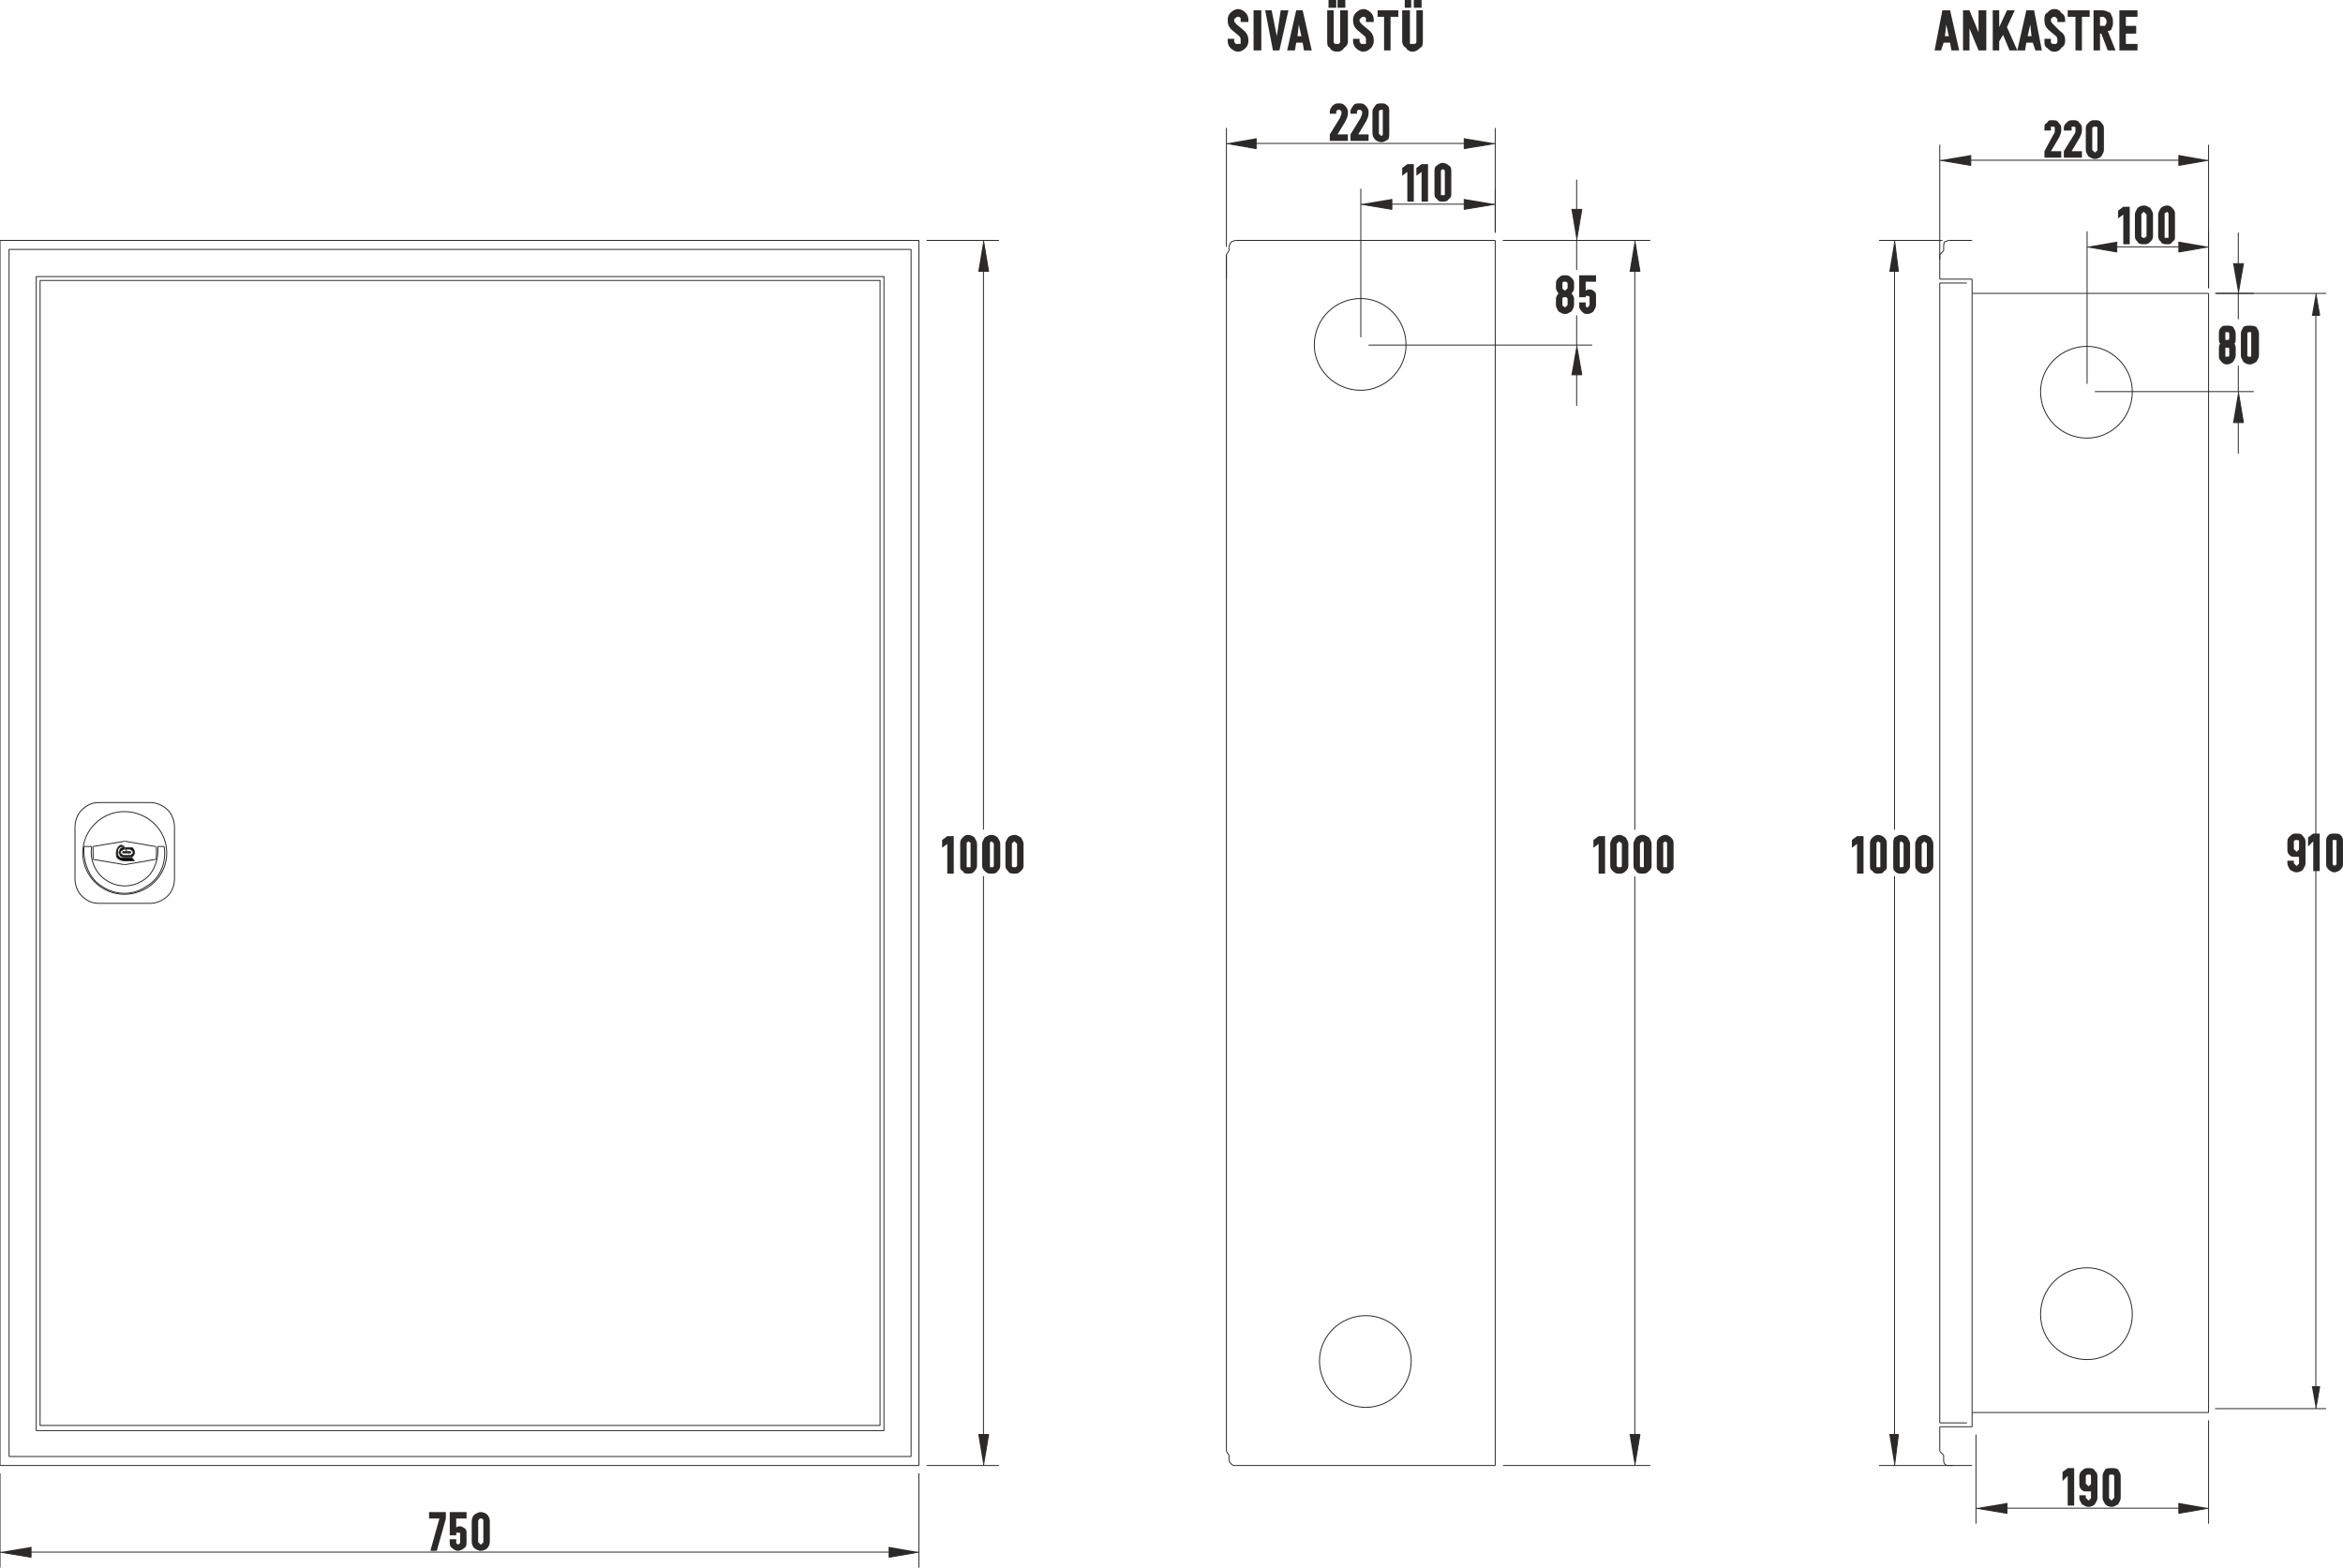 <?xml version="1.0" encoding="UTF-8"?>
<!DOCTYPE svg PUBLIC "-//W3C//DTD SVG 1.1//EN" "http://www.w3.org/Graphics/SVG/1.1/DTD/svg11.dtd">
<!-- Creator: CorelDRAW X7 -->
<svg xmlns="http://www.w3.org/2000/svg" xml:space="preserve" width="2952px" height="1975px" version="1.1" style="shape-rendering:geometricPrecision; text-rendering:geometricPrecision; image-rendering:optimizeQuality; fill-rule:evenodd; clip-rule:evenodd; background: #ffffff;"
viewBox="0 0 1813 1213"
 xmlns:xlink="http://www.w3.org/1999/xlink">
 <defs>
  <style type="text/css">
   <![CDATA[
    .str0 {stroke:#2B2A29;stroke-width:0.725;stroke-linejoin:bevel}
    .fil0 {fill:none}
    .fil1 {fill:#2B2A29}
    .fil2 {fill:black}
    .fil3 {fill:#2B2A29;fill-rule:nonzero}
   ]]>
  </style>
     <clipPath id="id0">
      <path d="M96 662l5 0c0,0 1,0 1,-1 1,0 1,-1 1,-1l0 0c0,-1 0,-2 -1,-2 0,0 -1,-1 -1,-1l-5 0c-1,0 -1,1 -2,1 0,0 -1,1 -1,2l0 0c0,0 1,1 1,1 1,1 1,1 2,1zm0 1l5 0c1,0 2,0 2,-1 1,-1 1,-2 1,-2l0 0c0,-1 0,-2 -1,-3 0,-1 -1,-1 -2,-1l-5 0c-1,0 -2,0 -3,1 0,1 -1,2 -1,3l0 0c0,0 1,1 1,2 1,1 2,1 3,1zm0 -3l5 0c0,0 0,0 0,0 0,0 0,0 0,0l0 0c0,-1 0,-1 0,-1 0,0 0,0 0,0l-5 0c0,0 -1,0 -1,0 0,0 0,0 0,1l0 0c0,0 0,0 0,0 0,0 1,0 1,0zm-2 -6c-2,0 -4,3 -4,6l0 0c0,1 0,3 1,4 1,1 3,2 5,2l8 0 -10 -12zm2 1c-2,0 -3,0 -4,1 -1,1 -1,2 -1,4l0 0c0,1 0,2 1,3 1,1 2,1 4,1l6 0 -6 -9zm6 9l2 2 -2 -2zm-8 -10l2 1 -2 -1z"/>
     </clipPath>
 </defs>
 <g id="Layer_x0020_1">
  <g id="_1587293657872">
   <polygon class="fil0 str0" points="711,1134 711,186 0,186 0,1134 "/>
   <polygon class="fil0 str0" points="705,1127 705,193 7,193 7,1127 "/>
   <line class="fil0 str0" x1="0" y1="1140" x2="0" y2= "1213" />
   <line class="fil0 str0" x1="711" y1="1140" x2="711" y2= "1213" />
   <line class="fil0 str0" x1="24" y1="1201" x2="688" y2= "1201" />
   <g>
    <path class="fil1" d="M24 1197l0 0zm-24 4l24 4 0 -8 -24 4z"/>
    <path id="1" class="fil0 str0" d="M24 1197l0 0zm-24 4l24 4 0 -8"/>
   </g>
   <g>
    <path class="fil1" d="M688 1197l0 0zm23 4l-23 4 0 -8 23 4z"/>
    <path id="1" class="fil0 str0" d="M688 1197l0 0zm23 4l-23 4 0 -8"/>
   </g>
   <path class="fil2 str0" d="M0 1134c0,0 0,0 0,0 0,0 0,0 0,0 0,0 0,0 0,0 0,0 0,0 0,0z"/>
   <path class="fil2 str0" d="M711 1134c0,0 0,0 0,0 0,0 0,0 0,0 0,0 0,0 0,0 0,0 0,0 0,0z"/>
   <path class="fil2 str0" d="M711 1201c0,0 0,0 0,0 0,0 0,0 0,0 0,0 0,0 0,0 0,0 0,0 0,0z"/>
   <line class="fil0 str0" x1="717" y1="1134" x2="773" y2= "1134" />
   <line class="fil0 str0" x1="717" y1="186" x2="773" y2= "186" />
   <line class="fil0 str0" x1="761" y1="1110" x2="761" y2= "678" />
   <line class="fil0 str0" x1="761" y1="210" x2="761" y2= "642" />
   <g>
    <path class="fil1" d="M757 1110l0 0zm4 24l4 -24 -8 0 4 24z"/>
    <path id="1" class="fil0 str0" d="M757 1110l0 0zm4 24l4 -24 -8 0"/>
   </g>
   <g>
    <path class="fil1" d="M757 210l0 0zm4 -24l4 24 -8 0 4 -24z"/>
    <path id="1" class="fil0 str0" d="M757 210l0 0zm4 -24l4 24 -8 0"/>
   </g>
   <path class="fil2 str0" d="M711 1134c0,0 0,0 0,0 0,0 0,0 0,0 0,0 0,0 0,0 0,0 0,0 0,0z"/>
   <path class="fil2 str0" d="M711 186c0,0 0,0 0,0 0,0 0,0 0,0 0,0 0,0 0,0 0,0 0,0 0,0z"/>
   <path class="fil1 str0" d="M761 186c0,0 0,0 0,0 0,0 0,0 0,0 0,0 0,0 0,0 0,0 0,0 0,0z"/>
   <polygon class="fil0 str0" points="684,1107 684,214 28,214 28,1107 "/>
   <polygon class="fil0 str0" points="681,1103 681,217 31,217 31,1103 "/>
   <path class="fil0 str0" d="M77 699l39 0c5,0 10,-2 14,-6 3,-3 5,-8 5,-13l0 -40c0,-5 -2,-10 -5,-13 -4,-4 -9,-6 -14,-6l-39 0c-6,0 -10,2 -14,6 -3,3 -5,8 -5,13l0 40c0,5 2,10 5,13 4,4 8,6 14,6z"/>
   <path class="fil0 str0" d="M129 660c0,-18 -15,-32 -33,-32 -17,0 -32,14 -32,32 0,18 15,32 32,32 18,0 33,-14 33,-32z"/>
   <path class="fil0 str0" d="M65 655c-1,12 4,25 14,31 11,7 24,7 34,0 11,-6 16,-19 14,-31"/>
   <path class="fil0 str0" d="M71 655c-2,10 3,21 11,26 9,6 20,6 29,0 8,-5 12,-16 11,-26"/>
   <line class="fil0 str0" x1="65" y1="655" x2="71" y2= "655" />
   <line class="fil0 str0" x1="122" y1="655" x2="127" y2= "655" />
   <line class="fil0 str0" x1="121" y1="656" x2="121" y2= "664" />
   <line class="fil0 str0" x1="72" y1="656" x2="72" y2= "664" />
   <path class="fil0 str0" d="M72 664c0,0 0,1 0,1"/>
   <line class="fil0 str0" x1="72" y1="655" x2="96" y2= "651" />
   <path class="fil0 str0" d="M72 655c0,0 0,1 0,1"/>
   <line class="fil0 str0" x1="97" y1="651" x2="120" y2= "655" />
   <path class="fil0 str0" d="M121 656c0,0 0,-1 -1,-1"/>
   <path class="fil0 str0" d="M97 651c0,0 -1,0 -1,0"/>
   <line class="fil0 str0" x1="72" y1="665" x2="96" y2= "669" />
   <path class="fil0 str0" d="M96 669c0,0 1,0 1,0"/>
   <line class="fil0 str0" x1="97" y1="669" x2="120" y2= "665" />
   <path class="fil0 str0" d="M120 665c1,0 1,-1 1,-1"/>
   <g>
    <path class="fil2" d="M96 662l5 0c0,0 1,0 1,-1 1,0 1,-1 1,-1l0 0c0,-1 0,-2 -1,-2 0,0 -1,-1 -1,-1l-5 0c-1,0 -1,1 -2,1 0,0 -1,1 -1,2l0 0c0,0 1,1 1,1 1,1 1,1 2,1zm0 1l5 0c1,0 2,0 2,-1 1,-1 1,-2 1,-2l0 0c0,-1 0,-2 -1,-3 0,-1 -1,-1 -2,-1l-5 0c-1,0 -2,0 -3,1 0,1 -1,2 -1,3l0 0c0,0 1,1 1,2 1,1 2,1 3,1zm0 -3l5 0c0,0 0,0 0,0 0,0 0,0 0,0l0 0c0,-1 0,-1 0,-1 0,0 0,0 0,0l-5 0c0,0 -1,0 -1,0 0,0 0,0 0,1l0 0c0,0 0,0 0,0 0,0 1,0 1,0zm-2 -6c-2,0 -4,3 -4,6l0 0c0,1 0,3 1,4 1,1 3,2 5,2l8 0 -10 -12zm2 1c-2,0 -3,0 -4,1 -1,1 -1,2 -1,4l0 0c0,1 0,2 1,3 1,1 2,1 4,1l6 0 -6 -9zm6 9l2 2 -2 -2zm-8 -10l2 1 -2 -1z"/>
    <g style="clip-path:url(#id0)">
    </g>
    <path id="1" class="fil0 str0" d="M96 662l5 0c0,0 1,0 1,-1 1,0 1,-1 1,-1l0 0c0,-1 0,-2 -1,-2 0,0 -1,-1 -1,-1l-5 0c-1,0 -1,1 -2,1 0,0 -1,1 -1,2l0 0c0,0 1,1 1,1 1,1 1,1 2,1zm0 1l5 0c1,0 2,0 2,-1 1,-1 1,-2 1,-2l0 0c0,-1 0,-2 -1,-3 0,-1 -1,-1 -2,-1l-5 0c-1,0 -2,0 -3,1 0,1 -1,2 -1,3l0 0c0,0 1,1 1,2 1,1 2,1 3,1zm0 -3l5 0c0,0 0,0 0,0 0,0 0,0 0,0l0 0c0,-1 0,-1 0,-1 0,0 0,0 0,0l-5 0c0,0 -1,0 -1,0 0,0 0,0 0,1l0 0c0,0 0,0 0,0 0,0 1,0 1,0zm-2 -6c-2,0 -4,3 -4,6l0 0c0,1 0,3 1,4 1,1 3,2 5,2l8 0m-8 -11c-2,0 -3,0 -4,1 -1,1 -1,2 -1,4l0 0c0,1 0,2 1,3 1,1 2,1 4,1l6 0m0 0l2 2m-10 -12l2 1"/>
   </g>
   <line class="fil0 str0" x1="1157" y1="186" x2="1157" y2= "1134" />
   <line class="fil0 str0" x1="949" y1="1123" x2="951" y2= "1126" />
   <line class="fil0 str0" x1="951" y1="1126" x2="951" y2= "1129" />
   <line class="fil0 str0" x1="956" y1="1134" x2="1157" y2= "1134" />
   <path class="fil0 str0" d="M951 1129c0,2 1,3 2,4 1,1 2,1 3,1"/>
   <line class="fil0 str0" x1="949" y1="197" x2="949" y2= "1123" />
   <line class="fil0 str0" x1="949" y1="216" x2="949" y2= "197" />
   <line class="fil0 str0" x1="949" y1="197" x2="951" y2= "194" />
   <line class="fil0 str0" x1="951" y1="194" x2="951" y2= "191" />
   <line class="fil0 str0" x1="956" y1="186" x2="1157" y2= "186" />
   <path class="fil0 str0" d="M956 186c-1,0 -2,1 -3,1 -1,1 -2,3 -2,4"/>
   <path class="fil0 str0" d="M1088 267c0,-20 -16,-36 -35,-36 -20,0 -36,16 -36,36 0,19 16,35 36,35 19,0 35,-16 35,-35z"/>
   <path class="fil0 str0" d="M1092 1053c0,-19 -16,-35 -35,-35 -20,0 -36,16 -36,35 0,20 16,36 36,36 19,0 35,-16 35,-36z"/>
   <line class="fil0 str0" x1="1163" y1="186" x2="1277" y2= "186" />
   <line class="fil0 str0" x1="1163" y1="1134" x2="1277" y2= "1134" />
   <line class="fil0 str0" x1="1265" y1="210" x2="1265" y2= "642" />
   <line class="fil0 str0" x1="1265" y1="1110" x2="1265" y2= "678" />
   <g>
    <path class="fil1" d="M1261 210l0 0zm4 -24l4 24 -8 0 4 -24z"/>
    <path id="1" class="fil0 str0" d="M1261 210l0 0zm4 -24l4 24 -8 0"/>
   </g>
   <g>
    <path class="fil1" d="M1261 1110l0 0zm4 24l4 -24 -8 0 4 24z"/>
    <path id="1" class="fil0 str0" d="M1261 1110l0 0zm4 24l4 -24 -8 0"/>
   </g>
   <path class="fil2 str0" d="M1157 186c0,0 0,0 0,0 0,0 0,0 0,0 0,0 0,0 0,0 0,0 0,0 0,0z"/>
   <path class="fil2 str0" d="M1157 1134c0,0 0,0 0,0 0,0 0,0 0,0 0,0 0,0 0,0 0,0 0,0 0,0z"/>
   <path class="fil1 str0" d="M1265 1134c0,0 0,0 0,0 0,0 0,0 0,0 0,0 0,0 0,0 0,0 0,0 0,0z"/>
   <line class="fil0 str0" x1="1157" y1="180" x2="1157" y2= "99" />
   <line class="fil0 str0" x1="949" y1="191" x2="949" y2= "99" />
   <line class="fil0 str0" x1="1133" y1="111" x2="972" y2= "111" />
   <g>
    <path class="fil1" d="M1133 107l0 0zm24 4l-24 4 0 -8 24 4z"/>
    <path id="1" class="fil0 str0" d="M1133 107l0 0zm24 4l-24 4 0 -8"/>
   </g>
   <g>
    <path class="fil1" d="M972 107l0 0zm-23 4l23 4 0 -8 -23 4z"/>
    <path id="1" class="fil0 str0" d="M972 107l0 0zm-23 4l23 4 0 -8"/>
   </g>
   <path class="fil2 str0" d="M1157 186c0,0 0,0 0,0 0,0 0,0 0,0 0,0 0,0 0,0 0,0 0,0 0,0z"/>
   <path class="fil2 str0" d="M949 197c0,0 0,0 0,0 0,0 0,0 0,0 0,0 0,0 0,0 0,0 0,0 0,0z"/>
   <path class="fil1 str0" d="M949 111c0,0 0,0 0,0 0,0 0,0 0,0 0,0 0,0 0,0 0,0 0,0 0,0z"/>
   <line class="fil0 str0" x1="1157" y1="180" x2="1157" y2= "146" />
   <line class="fil0 str0" x1="1053" y1="261" x2="1053" y2= "146" />
   <line class="fil0 str0" x1="1133" y1="158" x2="1077" y2= "158" />
   <g>
    <path class="fil1" d="M1133 154l0 0zm24 4l-24 4 0 -8 24 4z"/>
    <path id="1" class="fil0 str0" d="M1133 154l0 0zm24 4l-24 4 0 -8"/>
   </g>
   <g>
    <path class="fil1" d="M1077 154l0 0zm-24 4l24 4 0 -8 -24 4z"/>
    <path id="1" class="fil0 str0" d="M1077 154l0 0zm-24 4l24 4 0 -8"/>
   </g>
   <path class="fil2 str0" d="M1157 186c0,0 0,0 0,0 0,0 0,0 0,0 0,0 0,0 0,0 0,0 0,0 0,0z"/>
   <path class="fil2 str0" d="M1053 267c0,0 0,0 0,0 0,0 0,0 0,0 0,0 0,0 0,0 0,0 0,0 0,0z"/>
   <path class="fil1 str0" d="M1053 158c0,0 0,0 0,0 0,0 0,0 0,0 0,0 0,0 0,0 0,0 0,0 0,0z"/>
   <line class="fil0 str0" x1="1163" y1="186" x2="1232" y2= "186" />
   <line class="fil0 str0" x1="1059" y1="267" x2="1232" y2= "267" />
   <line class="fil0 str0" x1="1220" y1="162" x2="1220" y2= "139" />
   <line class="fil0 str0" x1="1220" y1="290" x2="1220" y2= "314" />
   <line class="fil0 str0" x1="1220" y1="186" x2="1220" y2= "209" />
   <line class="fil0 str0" x1="1220" y1="267" x2="1220" y2= "244" />
   <g>
    <path class="fil1" d="M1216 162l0 0zm4 24l4 -24 -8 0 4 24z"/>
    <path id="1" class="fil0 str0" d="M1216 162l0 0zm4 24l4 -24 -8 0"/>
   </g>
   <g>
    <path class="fil1" d="M1216 290l0 0zm4 -23l4 23 -8 0 4 -23z"/>
    <path id="1" class="fil0 str0" d="M1216 290l0 0zm4 -23l4 23 -8 0"/>
   </g>
   <path class="fil2 str0" d="M1157 186c0,0 0,0 0,0 0,0 0,0 0,0 0,0 0,0 0,0 0,0 0,0 0,0z"/>
   <path class="fil2 str0" d="M1053 267c0,0 0,0 0,0 0,0 0,0 0,0 0,0 0,0 0,0 0,0 0,0 0,0z"/>
   <path class="fil2 str0" d="M1220 267c0,0 0,0 0,0 0,0 0,0 0,0 0,0 0,0 0,0 0,0 0,0 0,0z"/>
   <line class="fil0 str0" x1="1526" y1="1093" x2="1709" y2= "1093" />
   <line class="fil0 str0" x1="1501" y1="1104" x2="1526" y2= "1104" />
   <line class="fil0 str0" x1="1526" y1="1104" x2="1526" y2= "1093" />
   <line class="fil0 str0" x1="1709" y1="227" x2="1709" y2= "1093" />
   <line class="fil0 str0" x1="1503" y1="186" x2="1454" y2= "186" />
   <line class="fil0 str0" x1="1511" y1="1134" x2="1454" y2= "1134" />
   <line class="fil0 str0" x1="1466" y1="210" x2="1466" y2= "642" />
   <line class="fil0 str0" x1="1466" y1="1110" x2="1466" y2= "678" />
   <g>
    <path class="fil1" d="M1462 210l0 0zm4 -24l3 24 -7 0 4 -24z"/>
    <path id="1" class="fil0 str0" d="M1462 210l0 0zm4 -24l3 24 -7 0"/>
   </g>
   <g>
    <path class="fil1" d="M1462 1110l0 0zm4 24l3 -24 -7 0 4 24z"/>
    <path id="1" class="fil0 str0" d="M1462 1110l0 0zm4 24l3 -24 -7 0"/>
   </g>
   <path class="fil2 str0" d="M1508 186c0,0 0,0 0,0 0,0 0,0 0,0 0,0 0,0 0,0 0,0 0,0 0,0z"/>
   <path class="fil2 str0" d="M1517 1134c0,0 0,0 0,0 0,0 0,0 0,0 0,0 0,0 0,0 0,0 0,0 0,0z"/>
   <path class="fil1 str0" d="M1466 1134c0,0 0,0 0,0 0,0 -1,0 -1,0 0,0 1,0 1,0 0,0 0,0 0,0z"/>
   <line class="fil0 str0" x1="1529" y1="1110" x2="1529" y2= "1179" />
   <line class="fil0 str0" x1="1709" y1="1099" x2="1709" y2= "1179" />
   <line class="fil0 str0" x1="1553" y1="1167" x2="1686" y2= "1167" />
   <g>
    <path class="fil1" d="M1553 1163l0 0zm-24 4l24 4 0 -8 -24 4z"/>
    <path id="1" class="fil0 str0" d="M1553 1163l0 0zm-24 4l24 4 0 -8"/>
   </g>
   <g>
    <path class="fil1" d="M1686 1163l0 0zm23 4l-23 4 0 -8 23 4z"/>
    <path id="1" class="fil0 str0" d="M1686 1163l0 0zm23 4l-23 4 0 -8"/>
   </g>
   <path class="fil2 str0" d="M1529 1104c0,0 0,0 0,0 0,0 0,0 0,0 0,0 0,0 0,0 0,0 0,0 0,0z"/>
   <path class="fil2 str0" d="M1709 1093c0,0 0,0 0,0 0,0 0,0 0,0 0,0 0,0 0,0 0,0 0,0 0,0z"/>
   <path class="fil1 str0" d="M1709 1167c0,0 0,0 0,0 0,0 0,0 0,0 0,0 0,0 0,0 0,0 0,0 0,0z"/>
   <line class="fil0 str0" x1="1501" y1="1104" x2="1501" y2= "1123" />
   <line class="fil0 str0" x1="1501" y1="1123" x2="1504" y2= "1126" />
   <line class="fil0 str0" x1="1504" y1="1126" x2="1504" y2= "1129" />
   <line class="fil0 str0" x1="1508" y1="1134" x2="1526" y2= "1134" />
   <path class="fil0 str0" d="M1504 1129c0,2 0,3 1,4 1,1 2,1 3,1"/>
   <line class="fil0 str0" x1="1501" y1="219" x2="1501" y2= "1101" />
   <line class="fil0 str0" x1="1501" y1="1101" x2="1522" y2= "1101" />
   <line class="fil0 str0" x1="1526" y1="227" x2="1709" y2= "227" />
   <line class="fil0 str0" x1="1501" y1="216" x2="1526" y2= "216" />
   <line class="fil0 str0" x1="1526" y1="216" x2="1526" y2= "227" />
   <line class="fil0 str0" x1="1501" y1="216" x2="1501" y2= "197" />
   <line class="fil0 str0" x1="1501" y1="197" x2="1504" y2= "194" />
   <line class="fil0 str0" x1="1504" y1="194" x2="1504" y2= "191" />
   <line class="fil0 str0" x1="1508" y1="186" x2="1526" y2= "186" />
   <path class="fil0 str0" d="M1508 186c-1,0 -2,1 -3,1 -1,1 -1,3 -1,4"/>
   <line class="fil0 str0" x1="1501" y1="219" x2="1522" y2= "219" />
   <line class="fil0 str0" x1="1526" y1="227" x2="1526" y2= "1093" />
   <path class="fil0 str0" d="M1650 303c0,-19 -16,-35 -35,-35 -20,0 -36,16 -36,35 0,20 16,36 36,36 19,0 35,-16 35,-36z"/>
   <line class="fil0 str0" x1="1714" y1="1090" x2="1800" y2= "1090" />
   <line class="fil0 str0" x1="1714" y1="227" x2="1800" y2= "227" />
   <line class="fil0 str0" x1="1792" y1="1073" x2="1792" y2= "671" />
   <line class="fil0 str0" x1="1792" y1="244" x2="1792" y2= "646" />
   <g>
    <path class="fil1" d="M1789 1073l0 0zm3 17l3 -17 -6 0 3 17z"/>
    <path id="1" class="fil0 str0" d="M1789 1073l0 0zm3 17l3 -17 -6 0"/>
   </g>
   <g>
    <path class="fil1" d="M1789 244l0 0zm3 -17l3 17 -6 0 3 -17z"/>
    <path id="1" class="fil0 str0" d="M1789 244l0 0zm3 -17l3 17 -6 0"/>
   </g>
   <path class="fil2 str0" d="M1709 1090c0,0 0,0 0,0 0,0 0,0 0,0 0,0 0,0 0,0 0,0 0,0 0,0z"/>
   <path class="fil1 str0" d="M1709 227c0,0 0,0 0,0 0,0 0,0 0,0 0,0 0,0 0,0 0,0 0,0 0,0z"/>
   <path class="fil1 str0" d="M1792 227c0,0 0,0 0,0 0,0 0,0 0,0 0,0 0,0 0,0 0,0 0,0 0,0z"/>
   <line class="fil0 str0" x1="1709" y1="223" x2="1709" y2= "112" />
   <line class="fil0 str0" x1="1501" y1="201" x2="1501" y2= "112" />
   <line class="fil0 str0" x1="1686" y1="124" x2="1525" y2= "124" />
   <g>
    <path class="fil1" d="M1686 120l0 0zm23 4l-23 4 0 -8 23 4z"/>
    <path id="1" class="fil0 str0" d="M1686 120l0 0zm23 4l-23 4 0 -8"/>
   </g>
   <g>
    <path class="fil1" d="M1525 120l0 0zm-24 4l24 4 0 -8 -24 4z"/>
    <path id="1" class="fil0 str0" d="M1525 120l0 0zm-24 4l24 4 0 -8"/>
   </g>
   <path class="fil1 str0" d="M1709 229c0,0 0,0 0,0 0,0 0,0 0,0 0,0 0,0 0,0 0,0 0,0 0,0z"/>
   <path class="fil2 str0" d="M1501 206c0,0 0,0 0,0 0,0 0,0 0,0 0,0 0,0 0,0 0,0 0,0 0,0z"/>
   <path class="fil1 str0" d="M1501 124c0,0 0,0 0,0 0,0 0,0 0,0 0,0 0,0 0,0 0,0 0,0 0,0z"/>
   <path class="fil0 str0" d="M1650 1017c0,-20 -16,-36 -35,-36 -20,0 -36,16 -36,36 0,20 16,35 36,35 19,0 35,-15 35,-35z"/>
   <line class="fil0 str0" x1="1709" y1="223" x2="1709" y2= "179" />
   <line class="fil0 str0" x1="1615" y1="297" x2="1615" y2= "179" />
   <line class="fil0 str0" x1="1686" y1="191" x2="1638" y2= "191" />
   <g>
    <path class="fil1" d="M1686 187l0 0zm23 4l-23 4 0 -8 23 4z"/>
    <path id="1" class="fil0 str0" d="M1686 187l0 0zm23 4l-23 4 0 -8"/>
   </g>
   <g>
    <path class="fil1" d="M1638 187l0 0zm-23 4l23 4 0 -8 -23 4z"/>
    <path id="1" class="fil0 str0" d="M1638 187l0 0zm-23 4l23 4 0 -8"/>
   </g>
   <path class="fil1 str0" d="M1709 229c0,0 0,0 0,0 0,0 0,0 0,0 0,0 0,0 0,0 0,0 0,0 0,0z"/>
   <path class="fil2 str0" d="M1615 303c0,0 0,0 0,0 0,0 0,0 0,0 0,0 0,0 0,0 0,0 0,0 0,0z"/>
   <path class="fil1 str0" d="M1615 191c0,0 0,0 0,0 0,0 0,0 0,0 0,0 0,0 0,0 0,0 0,0 0,0z"/>
   <line class="fil0 str0" x1="1621" y1="303" x2="1744" y2= "303" />
   <line class="fil0 str0" x1="1715" y1="227" x2="1744" y2= "227" />
   <line class="fil0 str0" x1="1732" y1="327" x2="1732" y2= "351" />
   <line class="fil0 str0" x1="1732" y1="204" x2="1732" y2= "180" />
   <line class="fil0 str0" x1="1732" y1="303" x2="1732" y2= "283" />
   <line class="fil0 str0" x1="1732" y1="227" x2="1732" y2= "247" />
   <g>
    <path class="fil1" d="M1728 327l0 0zm4 -24l4 24 -8 0 4 -24z"/>
    <path id="1" class="fil0 str0" d="M1728 327l0 0zm4 -24l4 24 -8 0"/>
   </g>
   <g>
    <path class="fil1" d="M1728 204l0 0zm4 23l4 -23 -8 0 4 23z"/>
    <path id="1" class="fil0 str0" d="M1728 204l0 0zm4 23l4 -23 -8 0"/>
   </g>
   <path class="fil2 str0" d="M1615 303c0,0 0,0 0,0 0,0 0,0 0,0 0,0 0,0 0,0 0,0 0,0 0,0z"/>
   <path class="fil1 str0" d="M1709 227c0,0 0,0 0,0 0,0 0,0 0,0 0,0 0,0 0,0 0,0 0,0 0,0z"/>
   <path class="fil1 str0" d="M1732 227c0,0 0,0 0,0 0,0 0,0 0,0 0,0 0,0 0,0 0,0 0,0 0,0z"/>
   <path class="fil3" d="M332 1170l13 0 0 5 -7 25 -5 0 7 -25 -8 0 0 -5zm29 5l-8 0 0 7c1,-1 2,-1 3,-1 1,0 3,1 4,2 1,1 1,2 1,3l0 7c0,2 0,4 -2,5 -1,1 -3,2 -5,2 -1,0 -3,-1 -4,-2 -2,-1 -2,-3 -2,-5l0 -2 5 0 0 2c0,1 0,1 0,1 1,1 1,1 1,1 1,0 1,0 2,-1 0,0 0,0 0,-1l0 -5c0,-1 0,-1 0,-2 -1,0 -1,0 -2,0 0,0 0,0 -1,0 0,1 0,1 0,2l-5 0 0 -18 13 0 0 5zm6 -3c2,-1 3,-2 5,-2 2,0 4,1 5,2 1,1 2,3 2,5l0 16c0,2 -1,4 -2,5 -1,1 -3,2 -5,2 -2,0 -3,-1 -5,-2 -1,-1 -2,-3 -2,-5l0 -16c0,-2 1,-4 2,-5zm6 3c0,0 0,0 -1,0 0,0 -1,0 -1,0 0,1 -1,1 -1,2l0 16c0,1 1,1 1,1 0,1 1,1 1,1 1,0 1,0 1,-1 1,0 1,0 1,-1l0 -16c0,-1 0,-1 -1,-2z"/>
   <path class="fil3" d="M733 647l5 0 0 29 -5 0 0 -23 -4 3 0 -6 4 -3zm12 1c1,-1 2,-2 4,-2 2,0 4,1 5,2 1,2 2,3 2,5l0 17c0,2 -1,3 -2,4 -1,2 -3,2 -5,2 -2,0 -3,0 -4,-2 -2,-1 -2,-2 -2,-4l0 -17c0,-2 0,-3 2,-5zm6 4c-1,0 -1,-1 -2,-1 0,0 0,1 -1,1 0,0 0,1 0,1l0 17c0,0 0,1 0,1 1,0 1,0 1,0 1,0 1,0 2,0 0,0 0,-1 0,-1l0 -17c0,0 0,-1 0,-1zm11 -4c2,-1 3,-2 5,-2 2,0 4,1 5,2 1,2 2,3 2,5l0 17c0,2 -1,3 -2,4 -1,2 -3,2 -5,2 -2,0 -3,0 -5,-2 -1,-1 -2,-2 -2,-4l0 -17c0,-2 1,-3 2,-5zm6 4c0,0 0,-1 -1,-1 0,0 -1,1 -1,1 0,0 0,1 0,1l0 17c0,0 0,1 0,1 0,0 1,0 1,0 1,0 1,0 1,0 1,0 1,-1 1,-1l0 -17c0,0 0,-1 -1,-1zm12 -4c1,-1 3,-2 5,-2 2,0 3,1 5,2 1,2 2,3 2,5l0 17c0,2 -1,3 -2,4 -2,2 -3,2 -5,2 -2,0 -4,0 -5,-2 -1,-1 -2,-2 -2,-4l0 -17c0,-2 1,-3 2,-5zm6 4c0,0 -1,-1 -1,-1 -1,0 -1,1 -1,1 -1,0 -1,1 -1,1l0 17c0,0 0,1 1,1 0,0 0,0 1,0 0,0 1,0 1,0 0,0 1,-1 1,-1l0 -17c0,0 -1,-1 -1,-1z"/>
   <path class="fil3" d="M1237 647l5 0 0 29 -5 0 0 -23 -4 3 0 -6 4 -3zm11 1c2,-1 3,-2 5,-2 2,0 3,1 5,2 1,2 2,3 2,5l0 17c0,2 -1,3 -2,4 -2,2 -3,2 -5,2 -2,0 -3,0 -5,-2 -1,-1 -2,-2 -2,-4l0 -17c0,-2 1,-3 2,-5zm6 4c0,0 -1,-1 -1,-1 0,0 -1,1 -1,1 0,0 -1,1 -1,1l0 17c0,0 1,1 1,1 0,0 1,0 1,0 0,0 1,0 1,0 1,0 1,-1 1,-1l0 -17c0,0 0,-1 -1,-1zm12 -4c1,-1 3,-2 5,-2 2,0 3,1 5,2 1,2 2,3 2,5l0 17c0,2 -1,3 -2,4 -2,2 -3,2 -5,2 -2,0 -4,0 -5,-2 -1,-1 -2,-2 -2,-4l0 -17c0,-2 1,-3 2,-5zm6 4c0,0 -1,-1 -1,-1 -1,0 -1,1 -1,1 -1,0 -1,1 -1,1l0 17c0,0 0,1 1,1 0,0 0,0 1,0 0,0 1,0 1,0 0,0 0,-1 0,-1l0 -17c0,0 0,-1 0,-1zm12 -4c1,-1 3,-2 5,-2 1,0 3,1 4,2 2,2 2,3 2,5l0 17c0,2 0,3 -2,4 -1,2 -3,2 -4,2 -2,0 -4,0 -5,-2 -2,-1 -2,-2 -2,-4l0 -17c0,-2 0,-3 2,-5zm6 4c-1,0 -1,-1 -1,-1 -1,0 -1,1 -2,1 0,0 0,1 0,1l0 17c0,0 0,1 0,1 1,0 1,0 2,0 0,0 0,0 1,0 0,0 0,-1 0,-1l0 -17c0,0 0,-1 0,-1z"/>
   <path class="fil3" d="M1043 88c0,2 -1,4 -2,6l-6 10 8 0 0 5 -14 0 0 -5 8 -13c0,-1 1,-2 1,-3l0 -2c0,0 -1,0 -1,-1 0,0 -1,0 -1,0 -1,0 -1,0 -1,0 -1,1 -1,1 -1,1l0 2 -5 0 0 -2c0,-1 1,-3 2,-4 2,-2 3,-2 5,-2 2,0 3,0 5,2 1,1 2,3 2,4l0 2zm16 0c0,2 -1,4 -2,6l-6 10 8 0 0 5 -14 0 0 -5 8 -13c0,-1 1,-2 1,-3l0 -2c0,0 -1,0 -1,-1 0,0 -1,0 -1,0 -1,0 -1,0 -1,0 -1,1 -1,1 -1,1l0 2 -5 0 0 -2c0,-1 1,-3 2,-4 1,-2 3,-2 5,-2 2,0 3,0 5,2 1,1 2,3 2,4l0 2zm5 -6c1,-2 3,-2 5,-2 2,0 3,0 5,2 1,1 1,3 1,4l0 17c0,2 0,4 -1,5 -2,1 -3,2 -5,2 -2,0 -4,-1 -5,-2 -1,-1 -2,-3 -2,-5l0 -17c0,-1 1,-3 2,-4zm6 3c0,0 -1,0 -1,0 -1,0 -1,0 -1,0 -1,1 -1,1 -1,1l0 17c0,1 0,1 1,1 0,1 0,1 1,1 0,0 1,0 1,-1 0,0 0,0 0,-1l0 -17c0,0 0,0 0,-1z"/>
   <path class="fil3" d="M1089 127l5 0 0 29 -5 0 0 -23 -4 3 0 -6 4 -3zm11 0l5 0 0 29 -5 0 0 -23 -4 3 0 -6 4 -3zm12 1c1,-1 3,-2 4,-2 2,0 4,1 5,2 2,1 2,3 2,5l0 17c0,1 0,3 -2,4 -1,2 -3,2 -5,2 -1,0 -3,0 -4,-2 -2,-1 -2,-3 -2,-4l0 -17c0,-2 0,-4 2,-5zm6 4c-1,-1 -1,-1 -2,-1 0,0 0,0 -1,1 0,0 0,0 0,1l0 17c0,0 0,0 0,1 1,0 1,0 1,0 1,0 1,0 2,0 0,-1 0,-1 0,-1l0 -17c0,-1 0,-1 0,-1z"/>
   <path class="fil3" d="M1216 241c-2,1 -3,2 -5,2 -2,0 -3,-1 -5,-2 -1,-2 -2,-3 -2,-5l0 -5c0,-1 1,-3 2,-4 -1,-1 -2,-3 -2,-4l0 -4c0,-2 1,-3 2,-4 2,-2 3,-2 5,-2 2,0 3,0 5,2 1,1 2,2 2,4l0 4c0,2 -1,3 -2,4 1,1 2,3 2,4l0 5c0,2 -1,3 -2,5zm-6 -17c0,0 1,1 1,1 0,0 1,-1 1,-1 0,0 1,-1 1,-1l0 -4c0,0 -1,-1 -1,-1 0,0 -1,0 -1,0 0,0 -1,0 -1,0 -1,0 -1,1 -1,1l0 4c0,0 0,1 1,1zm0 13c0,0 1,1 1,1 0,0 1,-1 1,-1 0,0 1,-1 1,-1l0 -5c0,0 -1,-1 -1,-1 0,0 -1,0 -1,0 0,0 -1,0 -1,0 -1,0 -1,1 -1,1l0 5c0,0 0,1 1,1zm25 -19l-8 0 0 7c1,-1 2,-1 3,-1 1,0 2,0 3,1 2,1 2,3 2,4l0 7c0,2 -1,3 -2,5 -1,1 -3,2 -5,2 -2,0 -3,-1 -4,-2 -2,-2 -2,-3 -2,-5l0 -2 5 0 0 2c0,0 0,1 0,1 0,0 1,1 1,1 1,0 1,-1 1,-1 1,0 1,-1 1,-1l0 -6c0,0 0,-1 -1,-1 0,0 0,0 -1,0 0,0 -1,0 -1,0 0,0 0,1 0,1l-5 0 0 -17 13 0 0 5z"/>
   <path class="fil3" d="M1437 647l5 0 0 29 -5 0 0 -23 -4 3 0 -6 4 -3zm12 1c1,-1 3,-2 4,-2 2,0 4,1 5,2 2,2 2,3 2,5l0 17c0,2 0,3 -2,4 -1,2 -3,2 -5,2 -1,0 -3,0 -4,-2 -2,-1 -2,-2 -2,-4l0 -17c0,-2 0,-3 2,-5zm6 4c-1,0 -1,-1 -2,-1 0,0 0,1 -1,1 0,0 0,1 0,1l0 17c0,0 0,1 0,1 1,0 1,0 1,0 1,0 1,0 2,0 0,0 0,-1 0,-1l0 -17c0,0 0,-1 0,-1zm11 -4c2,-1 3,-2 5,-2 2,0 4,1 5,2 1,2 2,3 2,5l0 17c0,2 -1,3 -2,4 -1,2 -3,2 -5,2 -2,0 -3,0 -5,-2 -1,-1 -1,-2 -1,-4l0 -17c0,-2 0,-3 1,-5zm6 4c0,0 0,-1 -1,-1 0,0 -1,1 -1,1 0,0 0,1 0,1l0 17c0,0 0,1 0,1 0,0 1,0 1,0 1,0 1,0 1,0 1,0 1,-1 1,-1l0 -17c0,0 0,-1 -1,-1zm12 -4c2,-1 3,-2 5,-2 2,0 3,1 5,2 1,2 2,3 2,5l0 17c0,2 -1,3 -2,4 -2,2 -3,2 -5,2 -2,0 -3,0 -5,-2 -1,-1 -2,-2 -2,-4l0 -17c0,-2 1,-3 2,-5zm6 4c0,0 -1,-1 -1,-1 0,0 -1,1 -1,1 0,0 -1,1 -1,1l0 17c0,0 1,1 1,1 0,0 1,0 1,0 0,0 1,0 1,0 1,0 1,-1 1,-1l0 -17c0,0 0,-1 -1,-1z"/>
   <path class="fil3" d="M1600 1136l5 0 0 29 -5 0 0 -23 -4 4 0 -7 4 -3zm11 2c2,-2 3,-2 5,-2 2,0 4,0 5,2 1,1 2,2 2,4l0 17c0,2 -1,3 -2,5 -1,1 -3,2 -5,2 -2,0 -3,-1 -5,-2 -1,-2 -2,-3 -2,-5l0 -2 5 0 0 2c0,0 1,1 1,1 0,0 1,1 1,1 1,0 1,-1 1,-1 1,0 1,-1 1,-1l0 -5c-1,0 -2,0 -3,0 -2,0 -3,0 -4,-1 -1,-1 -2,-2 -2,-4l0 -7c0,-2 1,-3 2,-4zm5 12c1,0 1,-1 1,-1 1,0 1,-1 1,-1l0 -6c0,0 0,-1 -1,-1 0,0 0,0 -1,0 0,0 -1,0 -1,0 0,0 -1,1 -1,1l0 6c0,0 1,1 1,1 0,0 1,1 1,1zm13 -13c1,-1 3,-1 5,-1 2,0 3,0 5,1 1,2 2,3 2,5l0 17c0,2 -1,3 -2,5 -2,1 -3,2 -5,2 -2,0 -4,-1 -5,-2 -1,-2 -2,-3 -2,-5l0 -17c0,-2 1,-3 2,-5zm6 4c0,0 -1,0 -1,0 -1,0 -1,0 -1,0 -1,0 -1,1 -1,1l0 17c0,0 0,1 1,1 0,0 0,1 1,1 0,0 1,-1 1,-1 0,0 1,-1 1,-1l0 -17c0,0 -1,-1 -1,-1z"/>
   <path class="fil3" d="M1772 647c2,-2 3,-2 5,-2 2,0 4,0 5,2 1,1 2,2 2,4l0 17c0,2 -1,3 -2,5 -1,1 -3,2 -5,2 -2,0 -3,-1 -5,-2 -1,-2 -2,-3 -2,-5l0 -2 5 0 0 2c0,0 1,1 1,1 0,0 1,1 1,1 1,0 1,-1 1,-1 1,0 1,-1 1,-1l0 -5c-1,0 -2,0 -3,0 -2,0 -3,0 -4,-1 -1,-1 -2,-2 -2,-4l0 -7c0,-2 1,-3 2,-4zm5 12c1,0 1,-1 1,-1 1,0 1,-1 1,-1l0 -6c0,0 0,-1 -1,-1 0,0 0,0 -1,0 0,0 -1,0 -1,0 0,0 -1,1 -1,1l0 6c0,0 1,1 1,1 0,0 1,1 1,1zm13 -14l5 0 0 29 -5 0 0 -23 -4 4 0 -7 4 -3zm12 1c1,-1 3,-1 4,-1 2,0 4,0 5,1 2,2 2,3 2,5l0 17c0,2 0,3 -2,5 -1,1 -3,2 -5,2 -1,0 -3,-1 -4,-2 -2,-2 -2,-3 -2,-5l0 -17c0,-2 0,-3 2,-5zm6 4c-1,0 -1,0 -2,0 0,0 0,0 -1,0 0,0 0,1 0,1l0 17c0,0 0,1 0,1 1,0 1,1 1,1 1,0 1,-1 2,-1 0,0 0,-1 0,-1l0 -17c0,0 0,-1 0,-1z"/>
   <path class="fil3" d="M1595 101c0,2 -1,4 -2,6l-6 10 8 0 0 5 -13 0 0 -5 7 -13c1,-1 1,-2 1,-3l0 -2c0,0 0,-1 -1,-1 0,0 0,0 -1,0 0,0 -1,0 -1,0 0,0 0,1 0,1l0 2 -5 0 0 -2c0,-2 0,-3 2,-4 1,-2 2,-2 4,-2 2,0 4,0 5,2 1,1 2,2 2,4l0 2zm16 0c0,2 -1,4 -2,6l-6 10 8 0 0 5 -14 0 0 -5 8 -13c1,-1 1,-2 1,-3l0 -2c0,0 0,-1 -1,-1 0,0 0,0 -1,0 0,0 -1,0 -1,0 0,0 0,1 0,1l0 2 -6 0 0 -2c0,-2 1,-3 2,-4 2,-2 3,-2 5,-2 2,0 4,0 5,2 1,1 2,2 2,4l0 2zm5 -6c2,-2 3,-2 5,-2 2,0 4,0 5,2 1,1 2,2 2,4l0 17c0,2 -1,3 -2,5 -1,1 -3,2 -5,2 -2,0 -3,-1 -5,-2 -1,-2 -2,-3 -2,-5l0 -17c0,-2 1,-3 2,-4zm6 3c0,0 0,0 -1,0 0,0 -1,0 -1,0 0,0 -1,1 -1,1l0 17c0,0 1,1 1,1 0,0 1,1 1,1 1,0 1,-1 1,-1 1,0 1,-1 1,-1l0 -17c0,0 0,-1 -1,-1z"/>
   <path class="fil3" d="M1643 160l5 0 0 29 -5 0 0 -23 -4 3 0 -6 4 -3zm11 1c1,-1 3,-2 5,-2 2,0 3,1 5,2 1,2 2,3 2,5l0 17c0,2 -1,3 -2,4 -2,2 -3,2 -5,2 -2,0 -4,0 -5,-2 -1,-1 -2,-2 -2,-4l0 -17c0,-2 1,-3 2,-5zm6 4c0,0 -1,-1 -1,-1 -1,0 -1,1 -1,1 -1,0 -1,1 -1,1l0 17c0,0 0,0 1,1 0,0 0,0 1,0 0,0 1,0 1,0 0,-1 1,-1 1,-1l0 -17c0,0 -1,-1 -1,-1zm12 -4c1,-1 3,-2 5,-2 2,0 3,1 4,2 2,2 2,3 2,5l0 17c0,2 0,3 -2,4 -1,2 -2,2 -4,2 -2,0 -4,0 -5,-2 -1,-1 -2,-2 -2,-4l0 -17c0,-2 1,-3 2,-5zm6 4c0,0 -1,-1 -1,-1 -1,0 -1,1 -2,1 0,0 0,1 0,1l0 17c0,0 0,0 0,1 1,0 1,0 2,0 0,0 1,0 1,0 0,-1 0,-1 0,-1l0 -17c0,0 0,-1 0,-1z"/>
   <path class="fil3" d="M1728 280c-1,1 -3,2 -5,2 -2,0 -3,-1 -4,-2 -2,-2 -2,-3 -2,-5l0 -5c0,-1 0,-3 1,-4 -1,-1 -1,-3 -1,-4l0 -4c0,-2 0,-3 2,-5 1,-1 2,-1 4,-1 2,0 4,0 5,1 1,2 2,3 2,5l0 4c0,1 0,3 -1,4 1,1 1,3 1,4l0 5c0,2 -1,3 -2,5zm-6 -17c0,0 1,0 1,0 1,0 1,0 1,0 1,0 1,-1 1,-1l0 -4c0,0 0,-1 -1,-1 0,0 0,0 -1,0 0,0 -1,0 -1,0 0,0 0,1 0,1l0 4c0,0 0,1 0,1zm0 13c0,0 1,0 1,0 1,0 1,0 1,0 1,0 1,-1 1,-1l0 -5c0,0 0,-1 -1,-1 0,0 0,0 -1,0 0,0 -1,0 -1,0 0,0 0,1 0,1l0 5c0,0 0,1 0,1zm14 -23c1,-1 3,-1 5,-1 2,0 3,0 5,1 1,2 2,3 2,5l0 17c0,2 -1,3 -2,5 -2,1 -3,2 -5,2 -2,0 -4,-1 -5,-2 -1,-2 -2,-3 -2,-5l0 -17c0,-2 1,-3 2,-5zm6 4c0,0 -1,0 -1,0 -1,0 -1,0 -1,0 -1,0 -1,1 -1,1l0 17c0,0 0,1 1,1 0,0 0,0 1,0 0,0 1,0 1,0 0,0 0,-1 0,-1l0 -17c0,0 0,-1 0,-1z"/>
   <path class="fil3" d="M958 40c-2,0 -4,-1 -6,-3 -1,-1 -2,-3 -2,-5l0 -2 5 0 0 2c0,1 1,1 1,2 1,0 1,0 2,0 1,0 1,0 2,0 0,-1 0,-1 0,-2l0 -1c0,-1 0,-2 -1,-3l-6 -5c-2,-2 -3,-4 -3,-7l0 -1c0,-2 1,-4 2,-5 2,-2 4,-3 6,-3 2,0 4,1 6,3 1,1 2,3 2,5l0 2 -6 0 0 -2c0,0 0,-1 0,-1 -1,-1 -1,-1 -2,-1 -1,0 -1,0 -2,1 0,0 -1,1 -1,1l0 1c0,1 1,2 2,3l6 5c2,2 3,4 3,7l0 1c0,2 -1,4 -2,5 -2,2 -4,3 -6,3zm12 -32l6 0 0 31 -6 0 0 -31zm21 0l6 0 -7 31 -5 0 -6 -31 5 0 4 20 3 -20zm18 31l-1 -6 -5 0 -1 6 -6 0 7 -31 5 0 7 31 -6 0zm-5 -11l3 0 -2 -9 -1 9zm24 -22l0 -6 6 0 0 6 -6 0zm7 0l0 -6 6 0 0 6 -6 0zm-8 2l5 0 0 24c0,1 0,1 1,2 0,0 1,0 2,0 0,0 1,0 1,0 1,-1 1,-1 1,-2l0 -24 6 0 0 24c0,2 -1,4 -3,5 -1,2 -3,3 -5,3 -3,0 -5,-1 -6,-3 -2,-1 -2,-3 -2,-5l0 -24zm28 32c-2,0 -4,-1 -6,-3 -1,-1 -2,-3 -2,-5l0 -2 5 0 0 2c0,1 1,1 1,2 1,0 1,0 2,0 1,0 1,0 2,0 0,-1 0,-1 0,-2l0 -1c0,-1 0,-2 -1,-3l-6 -5c-2,-2 -3,-4 -3,-7l0 -1c0,-2 1,-4 2,-5 2,-2 4,-3 6,-3 2,0 4,1 6,3 1,1 2,3 2,5l0 2 -6 0 0 -2c0,0 0,-1 0,-1 -1,-1 -1,-1 -2,-1 -1,0 -1,0 -2,1 0,0 -1,1 -1,1l0 1c0,1 1,2 2,3l6 5c2,2 3,4 3,7l0 1c0,2 -1,4 -2,5 -2,2 -4,3 -6,3zm27 -32l0 5 -6 0 0 26 -5 0 0 -26 -5 0 0 -5 16 0zm5 -2l0 -6 5 0 0 6 -5 0zm7 0l0 -6 6 0 0 6 -6 0zm-9 2l6 0 0 24c0,1 0,1 0,2 1,0 2,0 2,0 1,0 2,0 2,0 1,-1 1,-1 1,-2l0 -24 5 0 0 24c0,2 0,4 -2,5 -2,2 -4,3 -6,3 -2,0 -4,-1 -5,-3 -2,-1 -3,-3 -3,-5l0 -24z"/>
   <path class="fil3" d="M1510 39l-1 -6 -5 0 -2 6 -5 0 6 -31 6 0 7 31 -6 0zm-5 -11l3 0 -2 -9 -1 9zm26 -20l6 0 0 31 -6 0 -7 -17 0 17 -5 0 0 -31 5 0 7 17 0 -17zm24 31l-5 -12 -3 5 0 7 -5 0 0 -31 5 0 0 13 6 -13 6 0 -6 13 8 18 -6 0zm20 0l-2 -6 -5 0 -1 6 -6 0 7 -31 6 0 6 31 -5 0zm-6 -11l3 0 -1 -9 -2 9zm21 12c-3,0 -4,-1 -6,-3 -2,-1 -2,-3 -2,-5l0 -2 5 0 0 2c0,1 0,1 1,2 0,0 1,0 2,0 0,0 1,0 1,0 1,-1 1,-1 1,-2l0 -1c0,-1 0,-2 -1,-3l-6 -5c-2,-2 -3,-4 -3,-7l0 -1c0,-2 0,-4 2,-5 2,-2 3,-3 6,-3 2,0 4,1 5,3 2,1 3,3 3,5l0 2 -6 0 0 -2c0,0 0,-1 -1,-1 0,-1 -1,-1 -1,-1 -1,0 -2,0 -2,1 -1,0 -1,1 -1,1l0 1c0,1 1,2 2,3l5 5c3,2 4,4 4,7l0 1c0,2 -1,4 -3,5 -1,2 -3,3 -5,3zm27 -32l0 5 -6 0 0 26 -5 0 0 -26 -6 0 0 -5 17 0zm3 31l0 -31 7 0c2,0 4,1 6,2 1,2 2,4 2,6l0 2c0,1 0,2 -1,4 0,1 -1,2 -3,2l6 15 -6 0 -5 -13 0 0 -1 0 0 13 -5 0zm5 -19l2 0c1,0 1,0 2,0 0,-1 1,-2 1,-2l0 -2c0,-1 -1,-2 -1,-2 -1,-1 -1,-1 -2,-1l-2 0 0 7zm29 -7l-9 0 0 7 8 0 0 6 -8 0 0 8 9 0 0 5 -14 0 0 -31 14 0 0 5z"/>
  </g>
 </g>
</svg>
